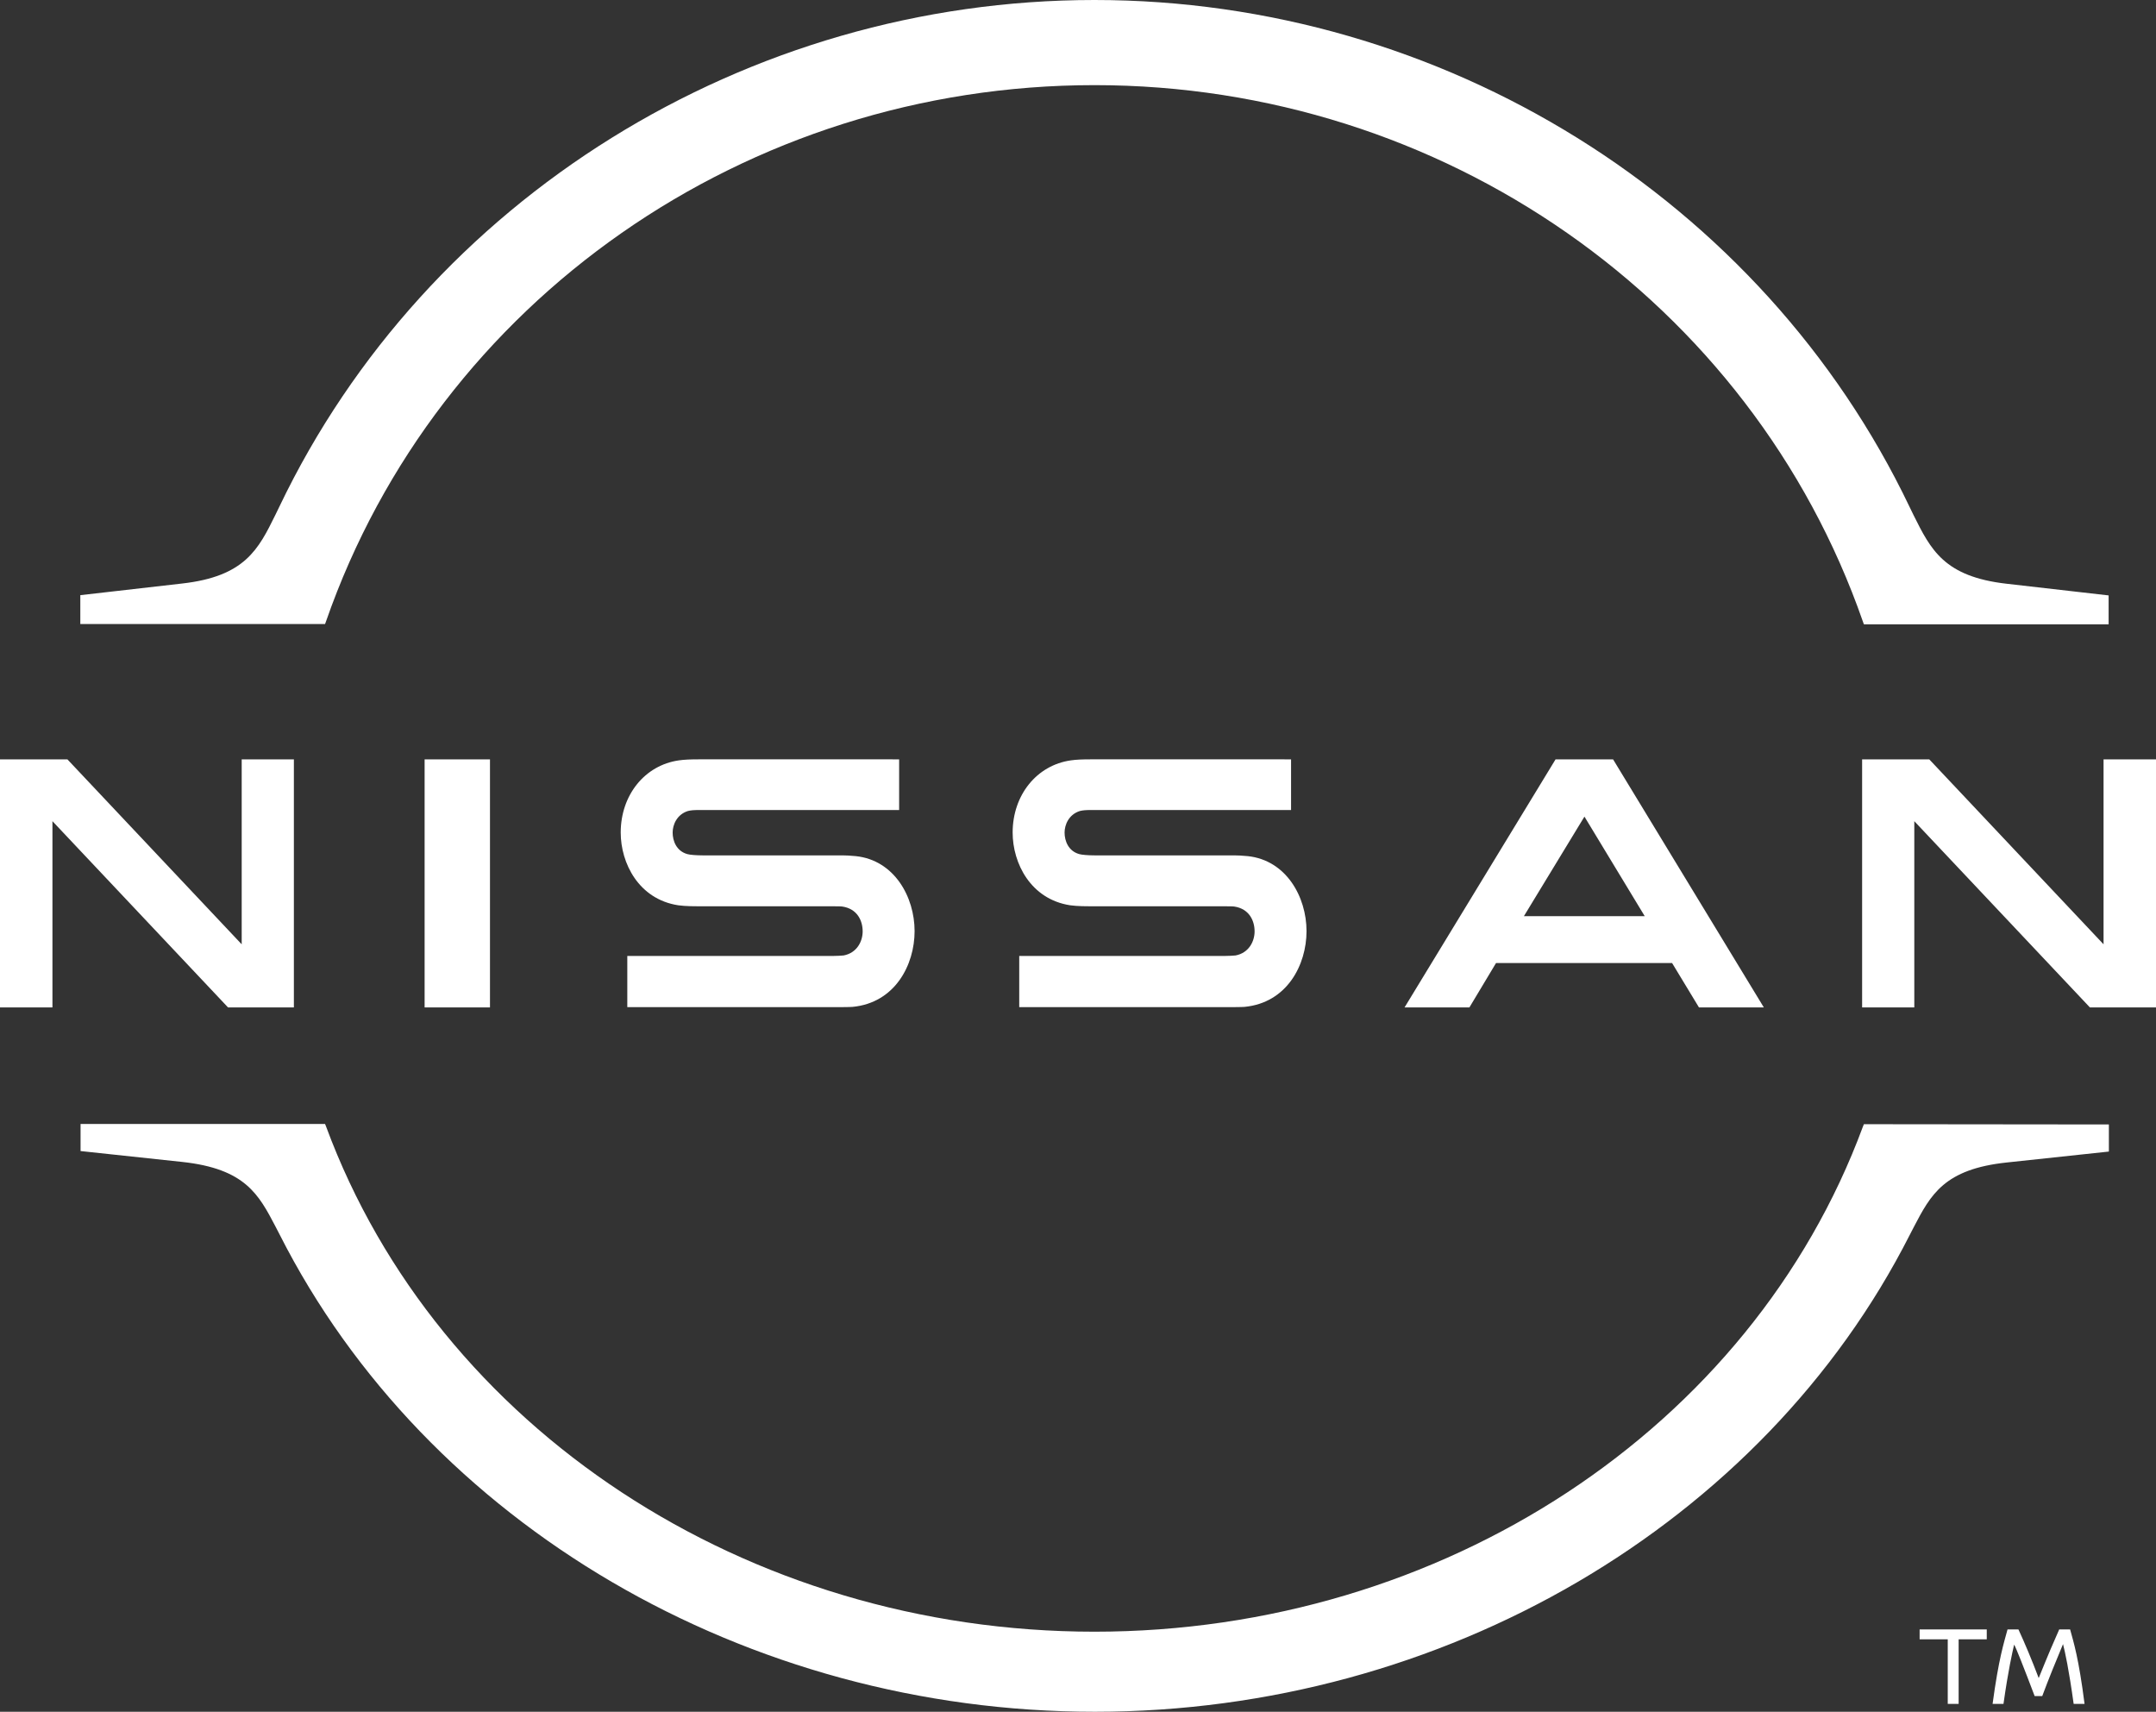 <?xml version="1.0" encoding="UTF-8"?> <svg xmlns="http://www.w3.org/2000/svg" xmlns:xlink="http://www.w3.org/1999/xlink" version="1.1" id="Layer_1" x="0px" y="0px" viewBox="0 0 851 675.6" style="enable-background:new 0 0 851 675.6;" xml:space="preserve"><rect x="0" y="0" width="851" height="675.6" fill="#333333" stroke="none"/> <style type="text/css"> .st0{fill-rule:evenodd;clip-rule:evenodd;fill:#FFFFFF;} </style> <path class="st0" d="M128.7,245.2C172.8,118.6,294.7,33.6,432,33.6s259.2,85.1,303.3,211.7l0.4,1.1h96.6v-11.4l-40.2-4.6 c-24.8-2.8-30-13.5-36.8-27.1l-1.6-3.3C695.6,78.5,569.4,0,432,0C294.6,0,168.4,78.5,110.3,199.9l-1.6,3.3 c-6.7,13.6-12,24.3-36.8,27.1l-40.2,4.6v11.4h96.6L128.7,245.2z M735.7,443.7l-0.4,1c-44.1,119.2-166,199.3-303.3,199.3h0 c-137.3,0-259.2-80.2-303.3-199.4l-0.4-1l-96.5,0v10.7l40.2,4.3c24.8,2.7,30.1,12.8,36.8,25.6l1.6,3.1 c58,114.4,184.3,188.3,321.7,188.3h0.1c137.3,0,263.6-73.9,321.6-188.2l1.6-3.1c6.7-12.8,12-22.9,36.8-25.5l40.2-4.3v-10.7 L735.7,443.7z M193.4,299.7v97.9h-25.8v-97.9H193.4z M26.6,299.7l68.8,73v-73H116v97.9H90l-69.3-73.5v73.5H0v-97.9H26.6z M636.7,299.7l59.5,97.9h-25.6l-10.6-17.5h-69.5L580,397.6h-25.6l59.6-97.9H636.7z M509.6,299.7v20l-78.9,0c-2.2,0-3.3,0.1-4.5,0.4 c-4.4,1.4-6,5.5-6,8.5c0,3.3,1.5,7.3,5.8,8.5c1,0.3,3.6,0.5,6,0.5l0,0l55.2,0c1.3,0,3.2,0.1,5.3,0.3c15.2,1.6,23.2,16.1,23.2,29.6 c0,13.3-7.7,28.3-24.5,29.9c-1.1,0.1-5.8,0.1-6.5,0.1l0,0h-82.4v-20.2h81.2c1,0,3.6-0.1,4.2-0.2c5.2-1,7.5-5.5,7.5-9.5 c0-4.2-2.1-8.9-8-9.8c-0.5-0.1-2.8-0.1-3.8-0.1l0,0l-52.5,0c-1.7,0-5.7,0-8.5-0.4c-15.6-2.4-22.7-16.6-22.7-28.7 c0-14.8,9.5-26.6,23-28.5c2.1-0.3,4.5-0.4,7.9-0.4l0,0H509.6z M354.9,299.7v20l-78.9,0c-2.2,0-3.3,0.1-4.5,0.4c-4.4,1.4-6,5.5-6,8.5 c0,3.3,1.5,7.3,5.8,8.5c1,0.3,3.6,0.5,6,0.5l0,0l55.2,0c1.3,0,3.2,0.1,5.3,0.3c15.2,1.6,23.2,16.1,23.2,29.6 c0,13.3-7.7,28.3-24.5,29.9c-1.1,0.1-5.8,0.1-6.5,0.1l0,0h-82.4v-20.2h81.2c1,0,3.6-0.1,4.2-0.2c5.2-1,7.5-5.5,7.5-9.5 c0-4.2-2.1-8.9-8-9.8c-0.5-0.1-2.8-0.1-3.8-0.1l0,0l-52.5,0c-1.7,0-5.7,0-8.5-0.4c-15.6-2.4-22.7-16.6-22.7-28.7 c0-14.8,9.5-26.6,23-28.5c2.1-0.3,4.5-0.4,7.9-0.4l0,0H354.9z M761.5,299.7l68.8,73v-73H851v97.9h-26.1l-69.3-73.5v73.5H735v-97.9 H761.5z M625.4,322.3l-23.9,39.3h47.7L625.4,322.3z M773.1,672.5V647h11.1v-3.9h-26.5v3.9h11.1v25.5H773.1z M790.8,672.5 c1.9-13.5,3.5-20.3,4.2-23.4c0.7,1.1,3.7,8.7,8.1,20.3h3c2.5-6.7,5.4-13.8,8.2-20.5c0.8,3.1,2.3,9.9,4.2,23.6h4.3 c-2.3-18-4.3-24.3-5.7-29.4h-4.3c-2.1,4.7-4.3,9.8-8.1,19.2c-2.8-7.4-5.5-13.8-8-19.2h-4.3c-1.4,5.2-3.5,11.5-5.9,29.4H790.8z"></path> </svg> 